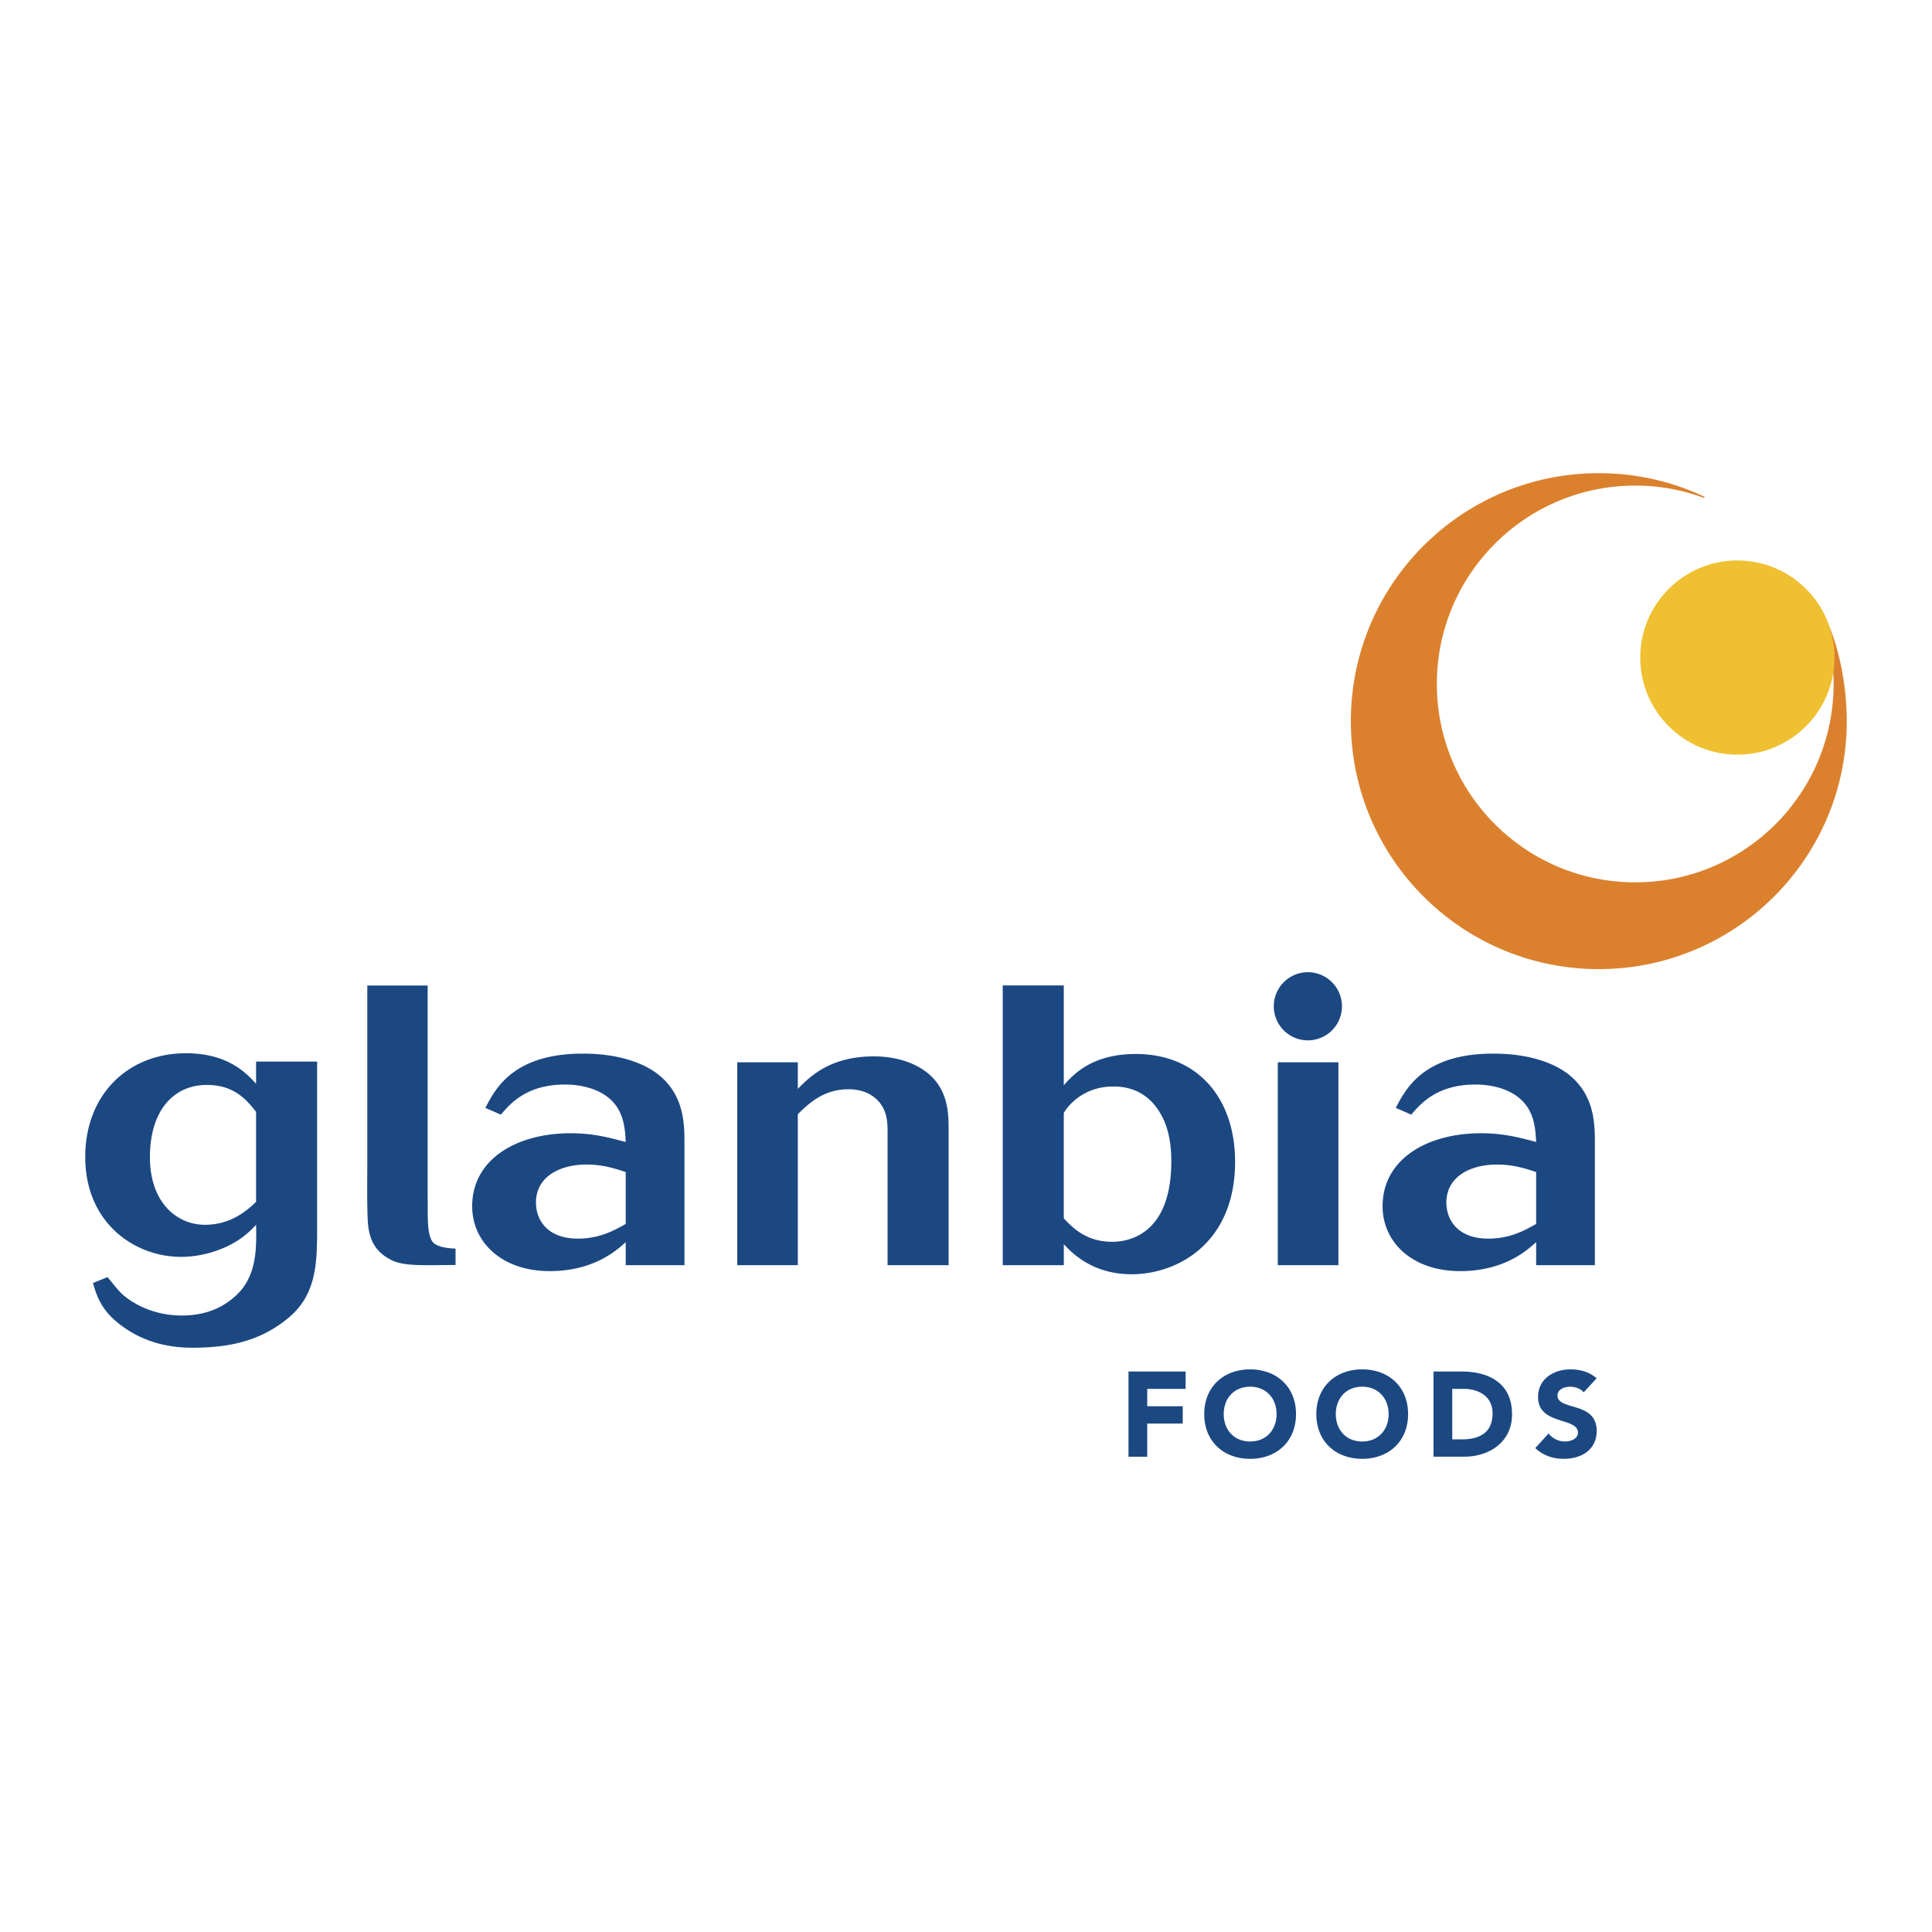 <svg xmlns="http://www.w3.org/2000/svg" width="2500" height="2500" viewBox="0 0 192.756 192.756"><g fill-rule="evenodd" clip-rule="evenodd"><path fill="#fff" d="M0 0h192.756v192.756H0V0z"/><path d="M10.731 127.414c.637.791 1.046 1.305 1.5 1.74 1.182 1.027 3.173 2.045 5.718 2.094 3.125.061 4.773-1.273 5.455-1.867 2.227-1.936 2.19-4.732 2.146-7.184-.364.395-.728.75-1.137 1.066-1.455 1.186-3.864 2.135-6.363 2.135-4.591 0-9.545-3.359-9.545-9.961 0-6.285 4.318-10.355 10.045-10.355 4.227 0 6.045 2.016 7 3.043v-2.213h6.09v17.352c-.045 2.609-.044 5.865-2.818 8.182-2.798 2.338-5.879 3.016-9.651 3.016-3.591 0-6.03-1.275-7.712-2.738-1.5-1.305-1.909-2.766-2.182-3.715l1.454-.595zm14.818-16.482c-.909-1.146-2.137-2.688-4.909-2.688-3.364 0-5.682 2.609-5.682 7.193 0 4.545 2.682 6.76 5.5 6.76 2.636 0 4.272-1.502 5.091-2.293v-8.972zM68.291 126.225h-5.863v-2.293c-1 .91-3.273 2.887-7.591 2.887-4.727 0-7.727-2.846-7.727-6.482 0-4.664 4.409-7.273 9.818-7.273 2.227 0 3.682.395 5.5.869-.046-1.027-.137-2.094-.637-3.082-1.091-2.135-3.682-2.648-5.409-2.648-3.864 0-5.5 1.936-6.409 3.004l-1.546-.672c1-1.938 2.818-5.416 9.728-5.416 3.954 0 6.499 1.146 7.817 2.332 2.273 2.016 2.318 4.703 2.318 6.562v12.212h.001zm-5.864-9.289c-1.182-.395-2.364-.75-3.909-.75-2.682 0-5.045 1.225-5.045 3.793 0 1.74 1.136 3.598 4.182 3.598 2.136 0 3.59-.791 4.772-1.463v-5.178zM94.644 126.225h-6.091v-13.123c0-.672 0-1.383-.228-2.055-.363-1.146-1.5-2.371-3.682-2.371-2.5 0-4 1.461-5.045 2.488v15.061h-6.045v-20.238h6.045v2.648c1.182-1.186 3.182-3.24 7.59-3.24 2.409 0 4.364.75 5.591 1.857 1.727 1.58 1.864 3.598 1.864 5.297v13.676h.001zM100.043 98.318h6.092v9.961c.908-1.027 2.771-3.123 7.182-3.123 6.227 0 9.908 4.467 9.908 10.752 0 8.143-5.773 11.225-10.318 11.225-3.955 0-6-2.174-6.771-3.002v2.094h-6.092V98.318h-.001zm6.092 23.243c.863.908 2.227 2.332 4.816 2.332 2.365 0 5.91-1.383 5.91-8.023 0-1.305-.137-3.123-1.045-4.705-.91-1.619-2.41-2.766-4.729-2.766-3.5 0-4.953 2.609-4.953 2.648v10.514h.001zM127.486 105.986h6.047v20.239h-6.047v-20.239zM159.123 126.225h-5.863v-2.293c-1 .91-3.273 2.887-7.59 2.887-4.729 0-7.729-2.846-7.729-6.482 0-4.664 4.41-7.273 9.818-7.273 2.227 0 3.682.395 5.5.869-.045-1.027-.137-2.094-.637-3.082-1.09-2.135-3.682-2.648-5.408-2.648-3.863 0-5.5 1.936-6.41 3.004l-1.545-.672c1-1.938 2.818-5.416 9.727-5.416 3.955 0 6.5 1.146 7.818 2.332 2.273 2.016 2.318 4.703 2.318 6.562v12.212h.001zm-5.863-9.289c-1.182-.395-2.363-.75-3.91-.75-2.68 0-5.045 1.225-5.045 3.793 0 1.74 1.137 3.598 4.182 3.598 2.137 0 3.592-.791 4.773-1.463v-5.178zM42.667 116.77v2.494c.034 1.992-.098 3.617.426 4.537.203.357.816.715 2.357.773v-.014 1.643l-.057.008c-2.961 0-5.03.156-6.31-.482-1.332-.668-2.227-1.648-2.379-3.762-.105-1.455-.06-5.16-.06-5.16V98.324h6.023v18.446zM130.486 103.797a3.4 3.4 0 1 0 0-6.8 3.4 3.4 0 0 0 0 6.8z" fill="#1c4882"/><path d="M170.006 49.681l.076-.106.006.002a24.648 24.648 0 0 0-10.574-2.368c-13.662 0-24.738 11.076-24.738 24.739s11.076 24.74 24.738 24.74 24.738-11.078 24.738-24.74c0-4.491-1.225-9.564-3.312-12.342a19.744 19.744 0 0 1 1.998 8.634c0 10.93-8.861 19.791-19.791 19.791-10.932 0-19.791-8.861-19.791-19.791 0-10.931 8.859-19.791 19.791-19.791a19.7 19.7 0 0 1 6.877 1.232h-.018z" fill="#db812e"/><path d="M173.336 75.293c5.352 0 9.688-4.337 9.688-9.688s-4.336-9.687-9.688-9.687c-5.35 0-9.688 4.337-9.688 9.687s4.338 9.688 9.688 9.688z" fill="#efc031"/><path fill="#1c4882" d="M112.59 136.838h5.699v1.728h-3.828v1.735h3.541v1.728h-3.541v3.307h-1.871v-8.498zM122.092 141.086c0-1.582 1.041-2.734 2.635-2.734 1.592 0 2.635 1.152 2.635 2.734s-1.043 2.732-2.635 2.732c-1.594 0-2.635-1.15-2.635-2.732zm-1.946 0c0 2.721 1.932 4.461 4.58 4.461 2.646 0 4.578-1.74 4.578-4.461 0-2.723-1.932-4.463-4.578-4.463-2.648 0-4.58 1.74-4.58 4.463zM133.273 141.086c0-1.582 1.043-2.734 2.635-2.734 1.594 0 2.635 1.152 2.635 2.734s-1.041 2.732-2.635 2.732c-1.592 0-2.635-1.15-2.635-2.732zm-1.943 0c0 2.721 1.932 4.461 4.578 4.461s4.578-1.74 4.578-4.461c0-2.723-1.932-4.463-4.578-4.463s-4.578 1.74-4.578 4.463zM144.891 138.566h1.104c1.584 0 2.918.779 2.918 2.447 0 1.932-1.309 2.592-3.049 2.592h-.973v-5.039zm-1.871 6.768h3.059c2.533 0 4.777-1.477 4.777-4.225 0-3.107-2.293-4.271-5.029-4.271h-2.807v8.496zM158.006 138.916c-.299-.385-.898-.564-1.355-.564-.527 0-1.258.24-1.258.875 0 1.547 3.91.553 3.91 3.525 0 1.895-1.523 2.795-3.275 2.795-1.092 0-2.051-.322-2.855-1.068l1.332-1.463a2.081 2.081 0 0 0 1.631.803c.611 0 1.295-.287 1.295-.887 0-1.559-3.98-.719-3.98-3.549 0-1.811 1.57-2.76 3.238-2.76.959 0 1.883.252 2.604.889l-1.287 1.404z"/></g></svg>